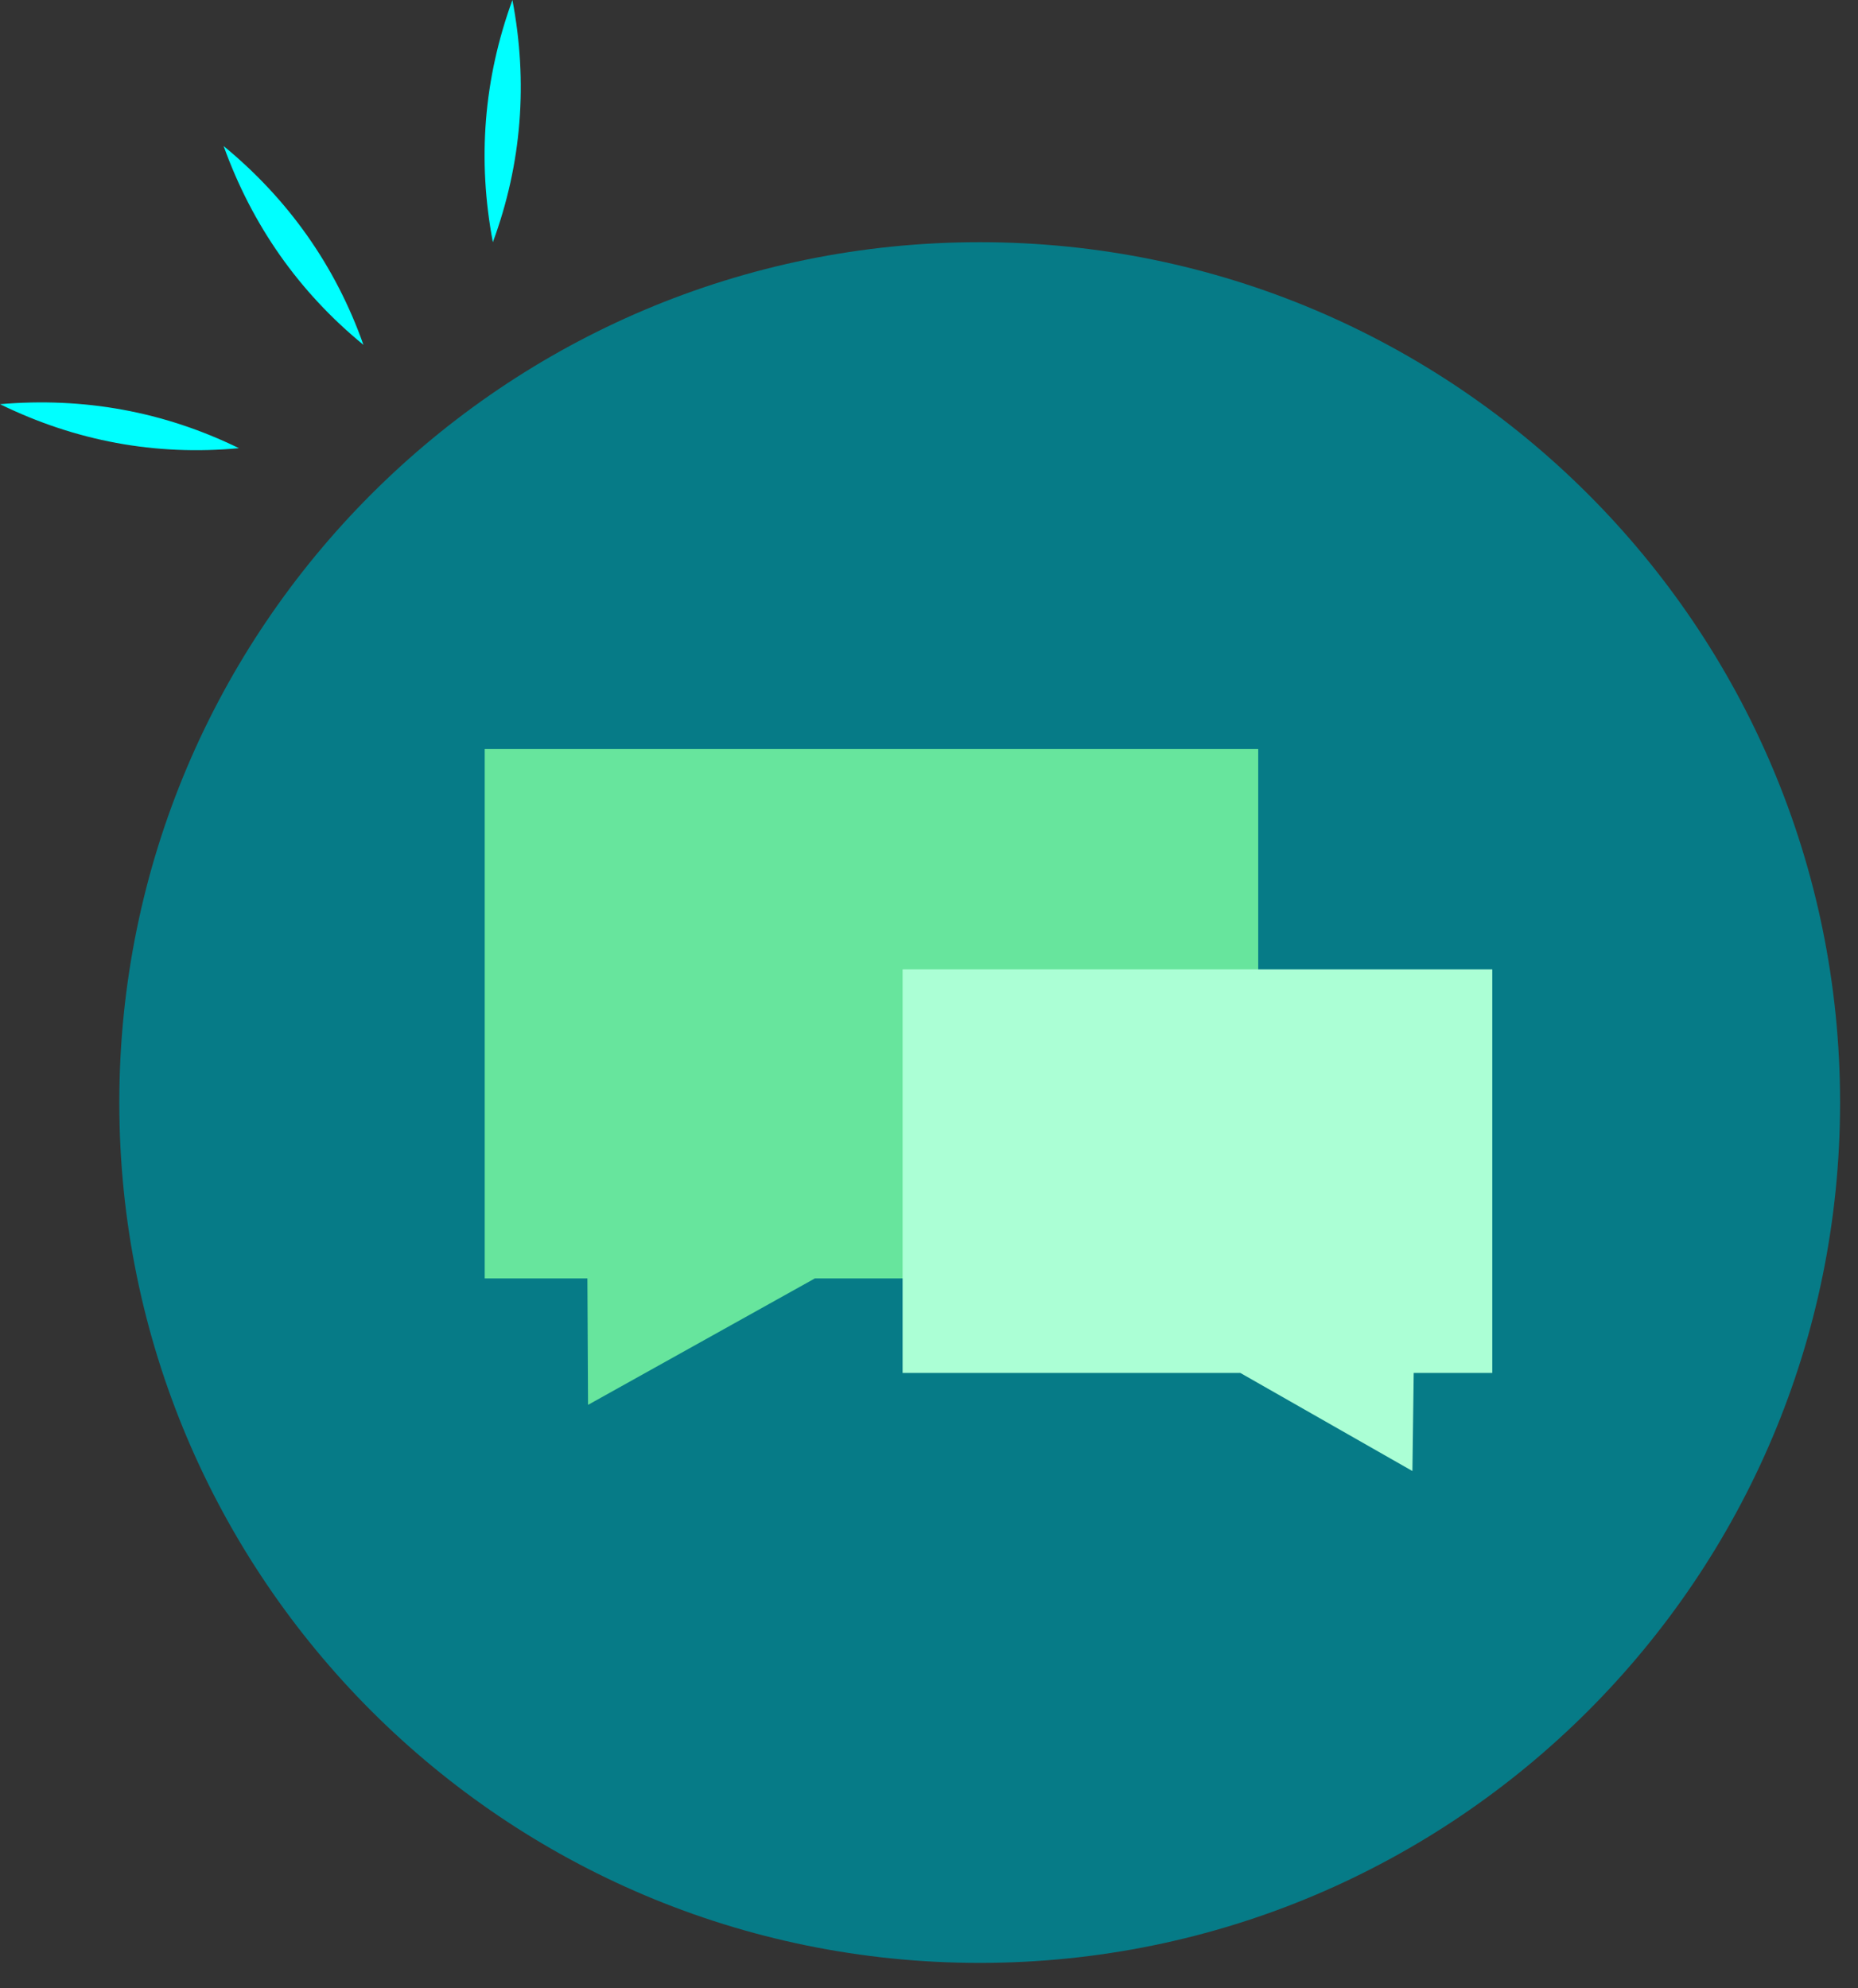 <svg xmlns="http://www.w3.org/2000/svg" width="57" height="61" viewBox="0 0 57 61" fill="none"><rect x="0" y="0" width="57" height="61" fill="#333333" stroke="none"/><g clip-path="url(#clip0_9_5709)"><path d="M56.45 33.825C56.45 19.247 44.633 7.43 30.055 7.43C15.477 7.43 3.66 19.247 3.66 33.825C3.66 48.403 15.477 60.22 30.055 60.22C44.633 60.22 56.45 48.403 56.45 33.825Z" fill="#067B87"></path><path d="M14.87 22.98H38.6V39.22H25L18.04 43.1L18.02 39.22H14.87V22.98Z" fill="#67E59D"></path><path d="M45.78 29.74H27.69V42.12H38.05L43.33 45.13L43.37 42.12H45.78V29.74Z" fill="#ABFFD5"></path><path d="M0 12.4C2.56 12.18 5.02 12.62 7.33 13.75C4.77 13.99 2.31 13.53 0 12.4Z" fill="#00FFFF"></path><path d="M6.86 4.48C8.84 6.11 10.29 8.15 11.15 10.58C9.16 8.95 7.73 6.9 6.86 4.48Z" fill="#00FFFF"></path><path d="M15.72 0C16.2 2.52 16.01 5.02 15.12 7.43C14.64 4.9 14.84 2.41 15.72 0Z" fill="#00FFFF"></path></g><defs><clipPath id="clip0_9_5709"><rect width="56.46" height="60.22" fill="white"></rect></clipPath></defs></svg>